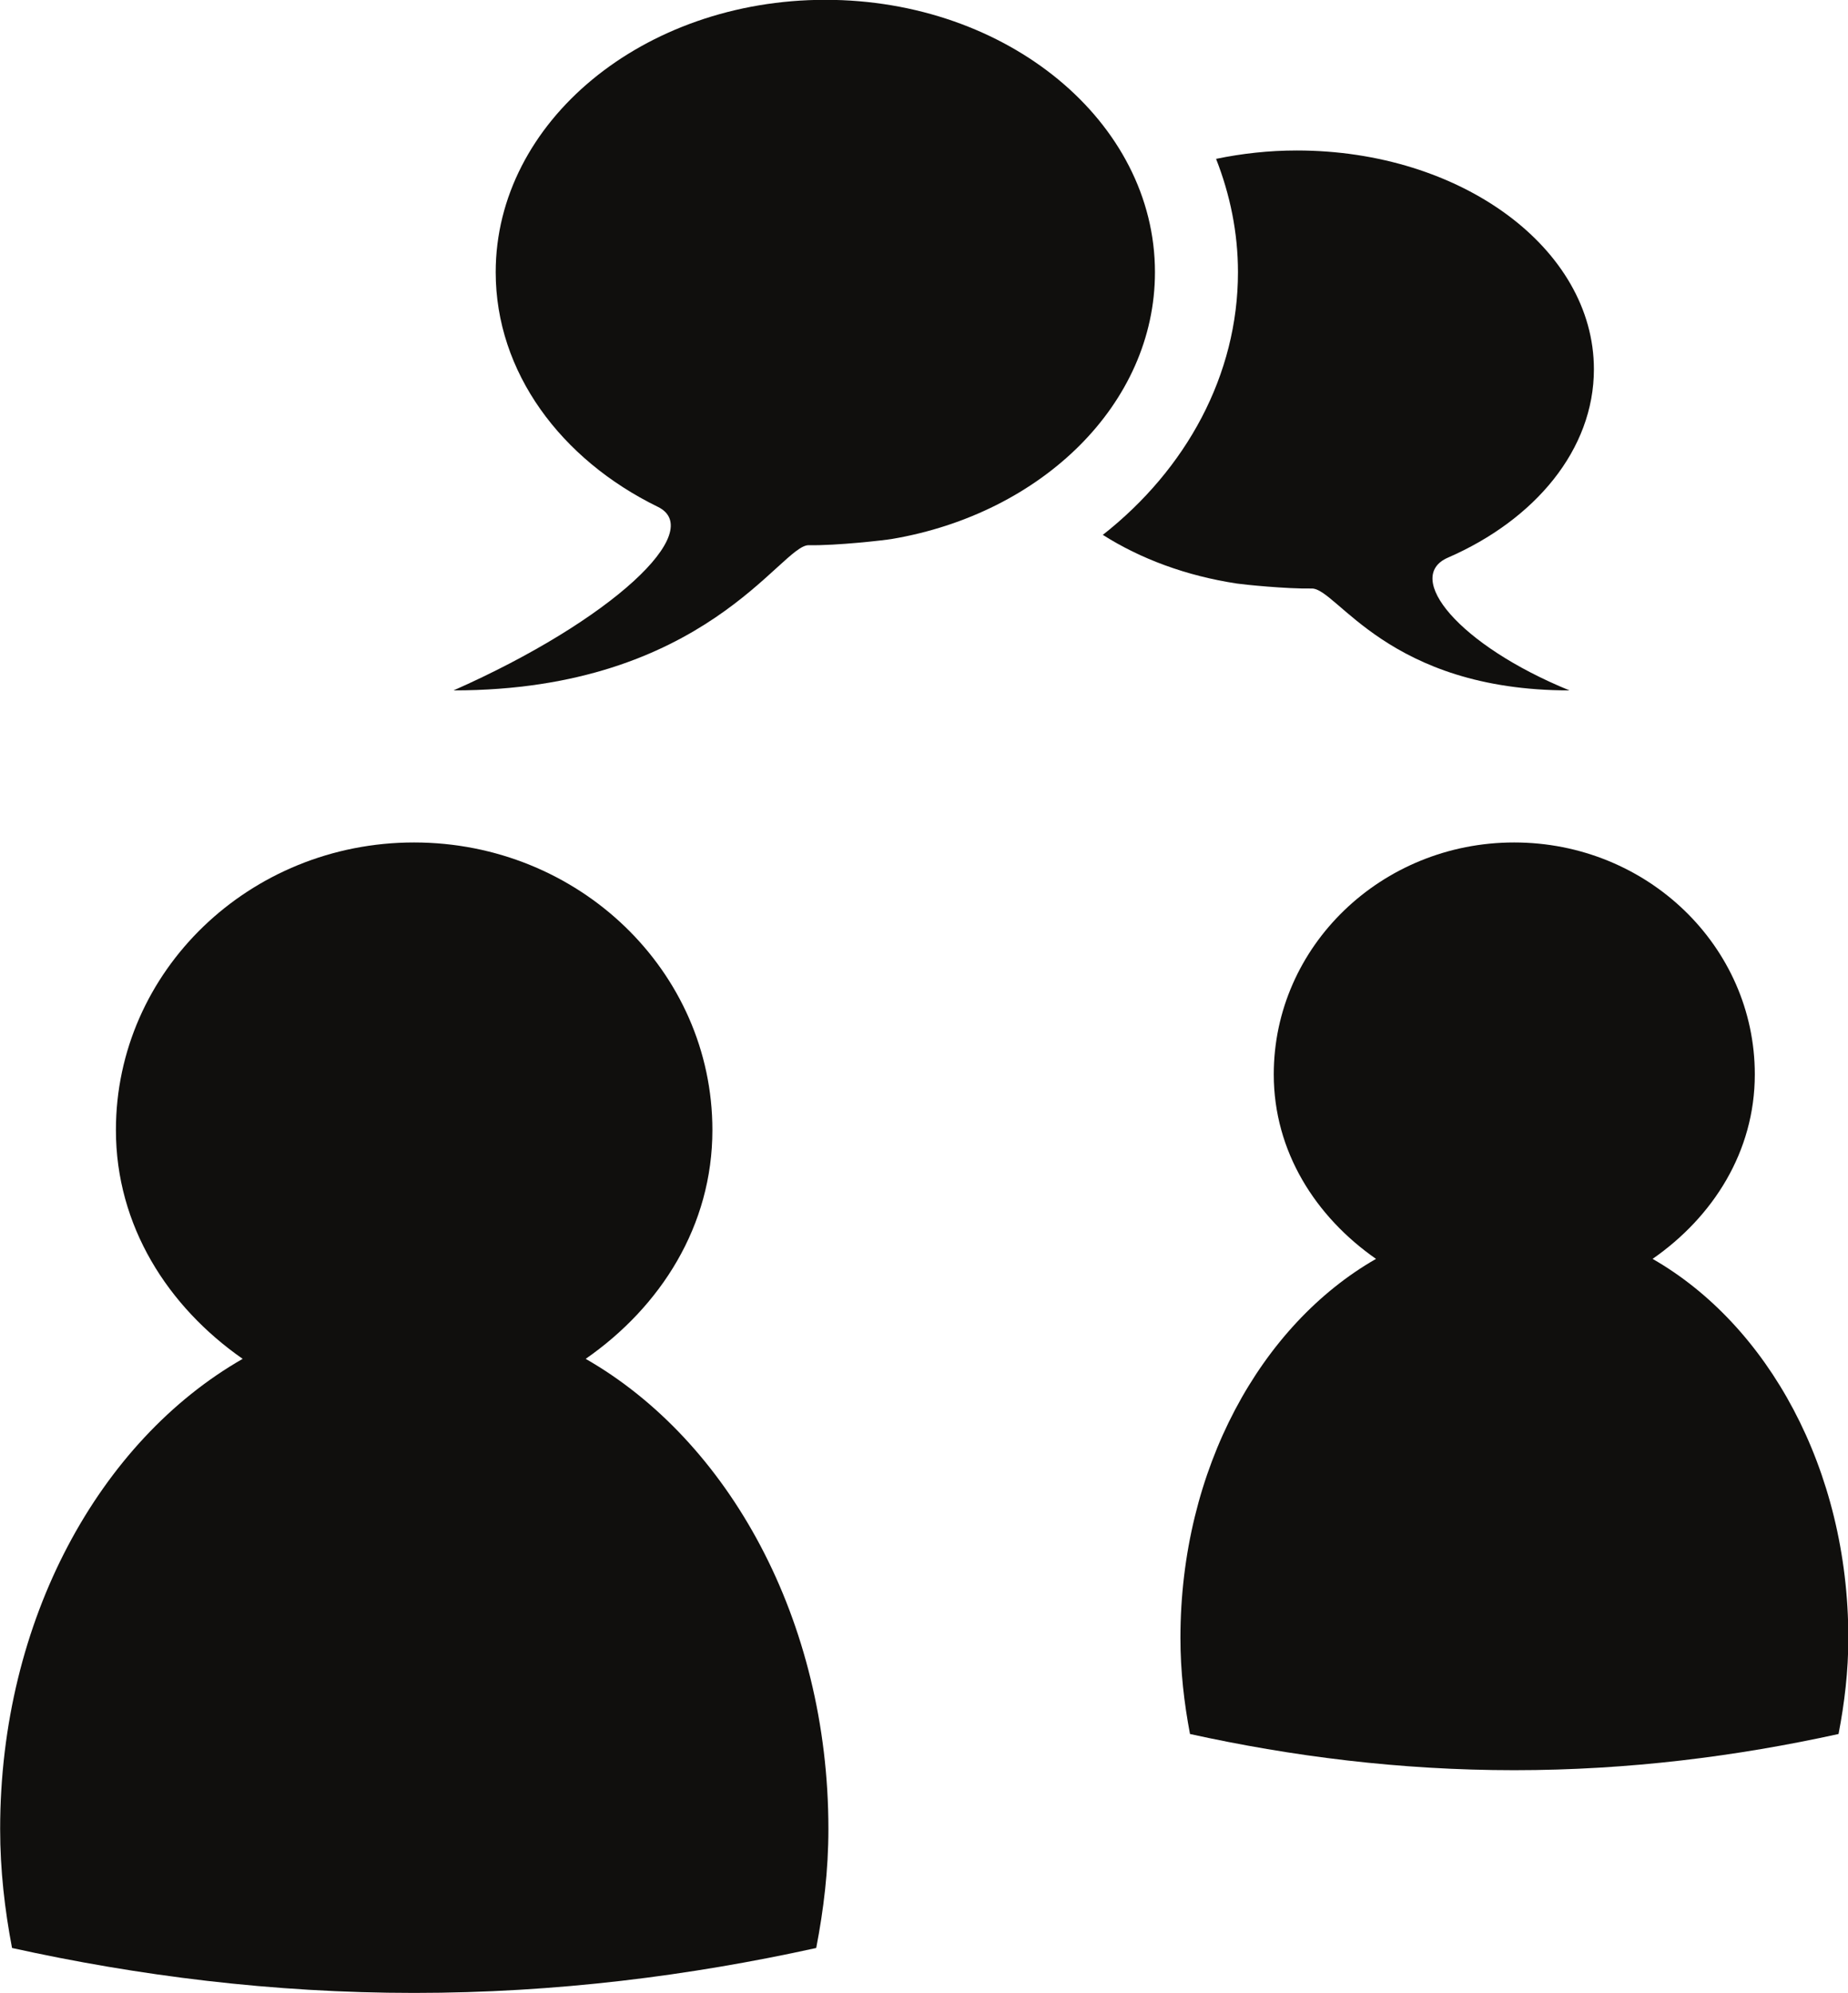 <?xml version="1.0" encoding="UTF-8"?><svg xmlns="http://www.w3.org/2000/svg" xmlns:xlink="http://www.w3.org/1999/xlink" height="409.3" preserveAspectRatio="xMidYMid meet" version="1.0" viewBox="66.2 51.4 379.5 409.3" width="379.5" zoomAndPan="magnify"><g fill="#100f0d" id="change1_1"><path d="M 186.473 330.434 C 201.898 319.711 212.496 303.109 212.496 283.449 C 212.496 250.828 185.07 224.395 151.227 224.395 C 117.43 224.395 90.004 250.828 90.004 283.449 C 90.004 303.109 100.656 319.711 116.035 330.434 C 86.699 347.223 66.23 383.969 66.23 426.969 C 66.23 435.441 67.172 443.52 68.672 451.41 C 94.445 457.098 122.098 460.637 151.227 460.637 C 180.41 460.637 207.98 457.098 233.816 451.41 C 235.34 443.52 236.32 435.441 236.32 426.969 C 236.32 383.969 215.797 347.223 186.473 330.434" fill="inherit"/><path d="M 405.57 309.906 C 418.008 301.262 426.562 287.871 426.562 272.02 C 426.562 245.715 404.441 224.395 377.148 224.395 C 349.895 224.395 327.777 245.715 327.777 272.02 C 327.777 287.871 336.375 301.262 348.773 309.906 C 325.113 323.449 308.609 353.082 308.609 387.746 C 308.609 394.582 309.367 401.098 310.574 407.469 C 331.359 412.047 353.66 414.902 377.148 414.902 C 400.688 414.902 422.926 412.047 443.758 407.469 C 444.984 401.098 445.77 394.582 445.77 387.746 C 445.77 353.082 429.223 323.449 405.57 309.906" fill="inherit"/><path d="M 235.688 51.363 C 198.301 51.363 167.996 76.402 167.996 107.297 C 167.996 127.809 181.359 145.738 201.285 155.473 C 211.367 160.395 191.863 178.781 159.34 193.172 C 211.148 193.172 226.547 163.23 232.289 163.355 C 238.035 163.465 247.871 162.328 249.328 162.082 C 280.176 156.863 303.379 134.32 303.379 107.297 C 303.379 76.402 273.07 51.363 235.688 51.363" fill="inherit"/><path d="M 335.578 172.25 C 340.758 172.156 351.148 193.172 388.504 193.172 C 365.672 183.836 354.438 169.883 363.52 165.918 C 381.473 158.105 393.52 143.695 393.52 127.227 C 393.52 102.406 366.211 82.301 332.52 82.301 C 326.762 82.301 321.215 82.926 315.93 84.023 C 318.801 91.344 320.426 99.152 320.426 107.297 C 320.426 128.406 309.812 147.754 292.672 161.234 C 300.402 166.148 309.832 169.66 320.223 171.23 C 321.539 171.434 330.402 172.344 335.578 172.25" fill="inherit"/></g></svg>